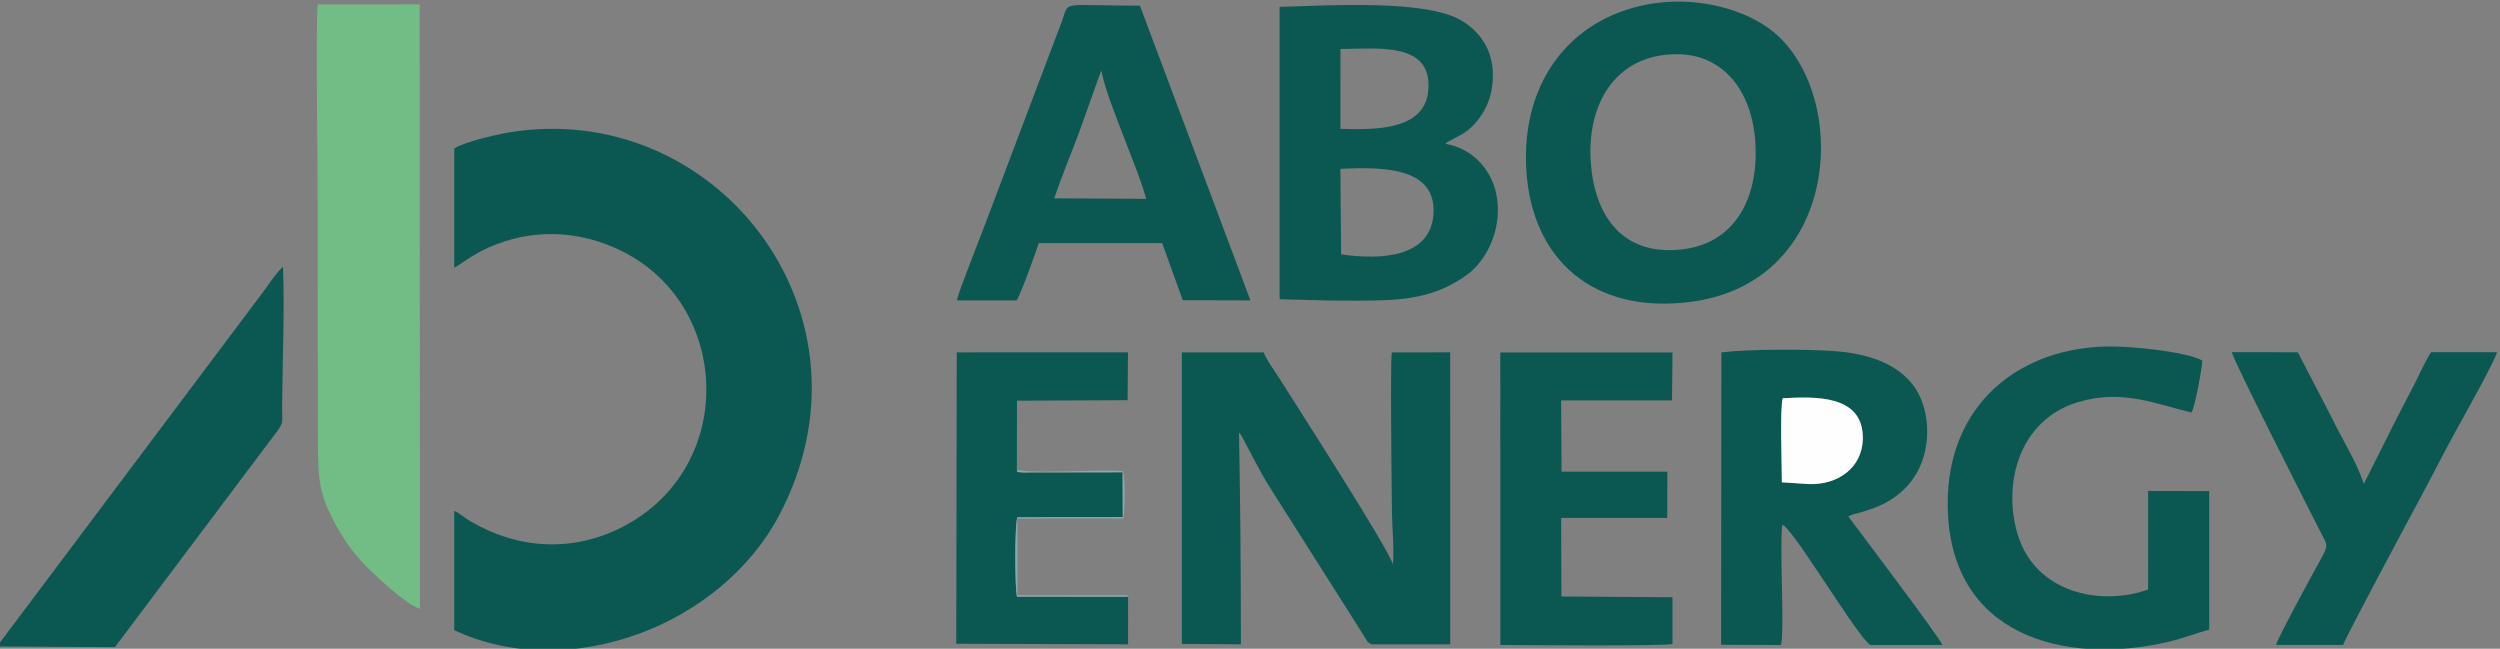 <?xml version="1.0" encoding="UTF-8"?>
<!-- Creator: CorelDRAW 2019 (64-Bit) -->
<svg xmlns="http://www.w3.org/2000/svg" xmlns:xlink="http://www.w3.org/1999/xlink" xmlns:xodm="http://www.corel.com/coreldraw/odm/2003" xml:space="preserve" width="50mm" height="12.975mm" version="1.1" style="shape-rendering:geometricPrecision; text-rendering:geometricPrecision; image-rendering:optimizeQuality; fill-rule:evenodd; clip-rule:evenodd" viewBox="0 0 5000 1297.5">
 <rect x="0" y="0" width="5000" height="1297.5" fill="#808080" stroke="none"/>
 <defs>
  <style type="text/css">
   <![CDATA[
    .fil0 {fill:#0B5852}
    .fil1 {fill:#72BD85}
    .fil3 {fill:#87ABA8}
    .fil2 {fill:#FEFEFE}
   ]]>
  </style>
 </defs>
 <g id="Warstwa_x0020_1">
  <g id="_2085554294592">
   <path class="fil0" d="M908.52 296.81l-0.03 238.49c9.9,-4.25 33.37,-24.32 67.49,-39.74 89.19,-40.3 184.96,-34.74 268.62,7.08 219.07,109.5 228.77,433.22 1.02,550.84 -98.94,51.09 -207.09,45.82 -303.81,-10.37 -11.85,-6.88 -23.21,-17.29 -33.35,-21.28l0.02 238.54c228.31,106.87 533.04,-8.61 649.9,-229.94 208.76,-395.37 -115.7,-822.64 -524.37,-768.08 -33.5,4.47 -102.97,20.27 -125.49,34.46z"></path>
   <path class="fil1" d="M839.87 1217.64l-0.52 -1208.8 -203.98 0.1c-4.07,49.89 -0.17,283.01 -0.17,352.71l0.63 528.76c0.68,65.93 2.34,94.05 29.32,147.18 21.31,41.97 45.88,74.77 73.8,101.47 19.66,18.82 70.94,68.12 100.92,78.58z"></path>
   <path class="fil0" d="M2785.79 1129.16c-5.88,-27.61 -184.23,-304.31 -225.76,-370.51 -9.41,-14.99 -27.5,-39.29 -32.48,-53.79l-163.9 -0.03 0.03 583.02 118.1 0.84c0,-141.46 -1.11,-282.14 -3.77,-423.23 2.42,2.37 2.13,1.72 4.76,5.62 3.38,5.01 36.18,71.76 57.03,103.83l183.27 289.08c3.62,5.77 4.94,8.46 7.89,12.91 5.28,7.96 4.64,8.38 12.23,11.72l157.3 0 -0.04 -583.89 -116.83 0.02c-3.36,19.45 -0.21,278.87 0.3,320.63 0.33,27.57 4.86,79.67 1.87,103.78z"></path>
   <path class="fil0" d="M3181.91 328.97c-9.38,-112.89 41.66,-202.5 138.99,-217.98 116.55,-18.52 180.62,63.41 189.27,167.38 9.59,115.27 -39.16,205.53 -140.36,219.65 -120.81,16.86 -178.99,-61.88 -187.9,-169.05zm130.14 -322.86c-162.02,21.83 -270.77,150.08 -259.38,334.3 11.03,178.49 133.66,288.36 328.21,263.37 302.51,-38.86 319.15,-412.06 167.18,-538.97 -52.71,-44.02 -145.75,-70.86 -236.01,-58.7z"></path>
   <path class="fil0" d="M2682.24 508.74l-1.5 -171.17c82.41,-3.68 191.39,-4.48 186.24,89.26 -4.77,86.87 -101.86,93.88 -184.74,81.91zm-1.4 -251.11l0.04 -159.62c77.99,-0.77 181.26,-13.56 175.98,79.58 -4.58,80.84 -99.02,82.82 -176.02,80.04zm-121.69 -243.89l0.07 584.69c67.85,1.97 143.97,4.47 210.7,1.91 70.74,-2.72 117.88,-17.68 164.13,-50.79 34.13,-24.43 69.19,-83.06 60.4,-150.61 -7.57,-58.16 -48.79,-101.68 -103.51,-111.38 4.21,-3.98 0.82,-1.51 7.38,-5.32 17.09,-9.94 32.96,-14.39 51.3,-34.93 14.44,-16.17 28.43,-38.55 33.52,-67.36 12.32,-69.67 -19.33,-114.14 -59.43,-138.43 -71.42,-43.24 -267.55,-30.41 -364.56,-27.78z"></path>
   <path class="fil0" d="M3565.64 796.46c61.5,-2.88 162.18,-8.99 159.95,82.01 -1.39,56.66 -49.56,92.19 -109.09,89.6l-52.78 -3.5c0.26,-29.54 -4.39,-149.91 1.92,-168.11zm-122.84 -91.68l-0.6 584.71 119.72 0.52c7.67,-27.39 -3.14,-192.34 2.69,-240.65 12.27,2.1 78.1,105.46 87.04,117.8 7.13,9.84 77.29,120.12 89.64,122.81l143.64 -0.02c-9.16,-19.86 -171.33,-233.99 -188.22,-256.96 0.61,-0.43 1.62,-1.68 1.94,-1.08 0.33,0.61 1.53,-0.84 1.99,-1.02 20.75,-8.38 94.13,-16.28 133.55,-86.28 30.83,-54.76 25.44,-132.76 -9.43,-176.31 -32.4,-40.46 -86.82,-61.52 -159.11,-66.36 -55.04,-3.69 -169.21,-3.87 -222.85,2.84z"></path>
   <path class="fil0" d="M4418.43 1259.2l0.01 -277.04 -122.19 -0.24 -0.04 197.1c-93.84,33.88 -226.86,7.57 -261.61,-112.57 -29.07,-100.45 3.86,-225.86 120.01,-261.75 90.14,-27.85 160.79,4.67 228.32,20.31 7.43,-12.41 20.53,-85.19 21.78,-103.92 -32.33,-18.06 -141.13,-28.45 -185.16,-28.21 -177.94,0.99 -325.31,113.51 -324.15,316.35 1.5,264.35 235.67,322.24 441.08,274.44 30.59,-7.12 55.22,-17.14 81.95,-24.47z"></path>
   <path class="fil0" d="M2108.35 396.63c14.43,-41.33 31.39,-84.11 47.74,-126.01l46.43 -129.82c7.82,38.98 29.45,92.28 43.68,129.65 14.62,38.38 35.54,88.23 46.19,127.24l-184.04 -1.06zm-194.74 204.19l119.61 -0.08c8.19,-11.41 41.88,-105.88 44.31,-114.42l246.8 -0.05 41.21 114.16 135.32 0.36 -220.99 -589.43c-165.06,-0.11 -139.92,-11.65 -156.78,33.2l-153.34 405.14c-11.55,31.34 -50.54,127.86 -56.14,151.12z"></path>
   <path class="fil0" d="M-6.13 1293.02l236.01 1.23 322.45 -429.15c16.4,-21.1 11.66,-21.52 11.92,-54.9 0.7,-89.78 5.16,-187.8 1.75,-276.6 -12.07,10.63 -26.88,32.25 -37.04,46.68l-535.09 712.74z"></path>
   <path class="fil0" d="M3000.69 1289.92c41.76,0.29 327.92,2.7 344.26,-1.96l0 -93.46 -222.15 -1.52 -0.48 -157.12 212.2 -0.04 0.17 -92.44 -211.61 -0.04 -0.79 -142.55 221.73 -0.03 0.97 -95.83 -344.38 0 0.08 584.99z"></path>
   <path class="fil0" d="M2256.15 1193.5l-222.14 -0.19c-4.52,-16.12 -4.71,-146.58 0.8,-158.76l210.76 -0.39 -0.33 -89.59 -200.39 0.31c-20.22,-2.25 -5.78,0.81 -11.16,-5.78l0.3 -137.7 221.25 -1.06 0.77 -95.7 -342.54 0.11 -0.95 582.71 343.67 1.22 -0.04 -95.18z"></path>
   <path class="fil0" d="M4551.86 1289.93l134.44 -0.05c4.89,-16.03 142.74,-272.46 153.74,-292.95 26.07,-48.52 50.9,-98 77.29,-145.51 12.61,-22.69 73.13,-130.73 76.54,-147.03l-131.55 -0.04c-8.59,11.16 -25.65,48.88 -33.69,64.43 -11.45,22.13 -22.83,43.86 -34.46,66.39l-66.58 132.61c-14.43,-44.83 -43.94,-90.01 -64,-132.21l-67.98 -131.03 -132 -0.23c1.6,13.73 150.57,307.03 180.16,364.98 13.14,25.74 14.52,18.9 -16.22,74.67 -13.15,23.85 -69.58,127.53 -75.69,145.97z"></path>
   <path class="fil2" d="M3565.64 796.46c-6.31,18.2 -1.66,138.57 -1.92,168.11l52.78 3.5c59.53,2.59 107.7,-32.94 109.09,-89.6 2.23,-91 -98.45,-84.89 -159.95,-82.01z"></path>
   <path class="fil3" d="M2256.15 1193.5c-4.3,-3.39 6.67,-3.25 -9.05,-3.12l-212.3 0 -0.06 -153.24 212.31 -0.1c2.62,-18.56 4.03,-80.12 -1.3,-94.79 -45.9,-4.53 -181.07,6.7 -212.06,-3.15 5.38,6.59 -9.06,3.53 11.16,5.78l200.39 -0.31 0.33 89.59 -210.76 0.39c-5.51,12.18 -5.32,142.64 -0.8,158.76l222.14 0.19z"></path>
  </g>
 </g>
</svg>
